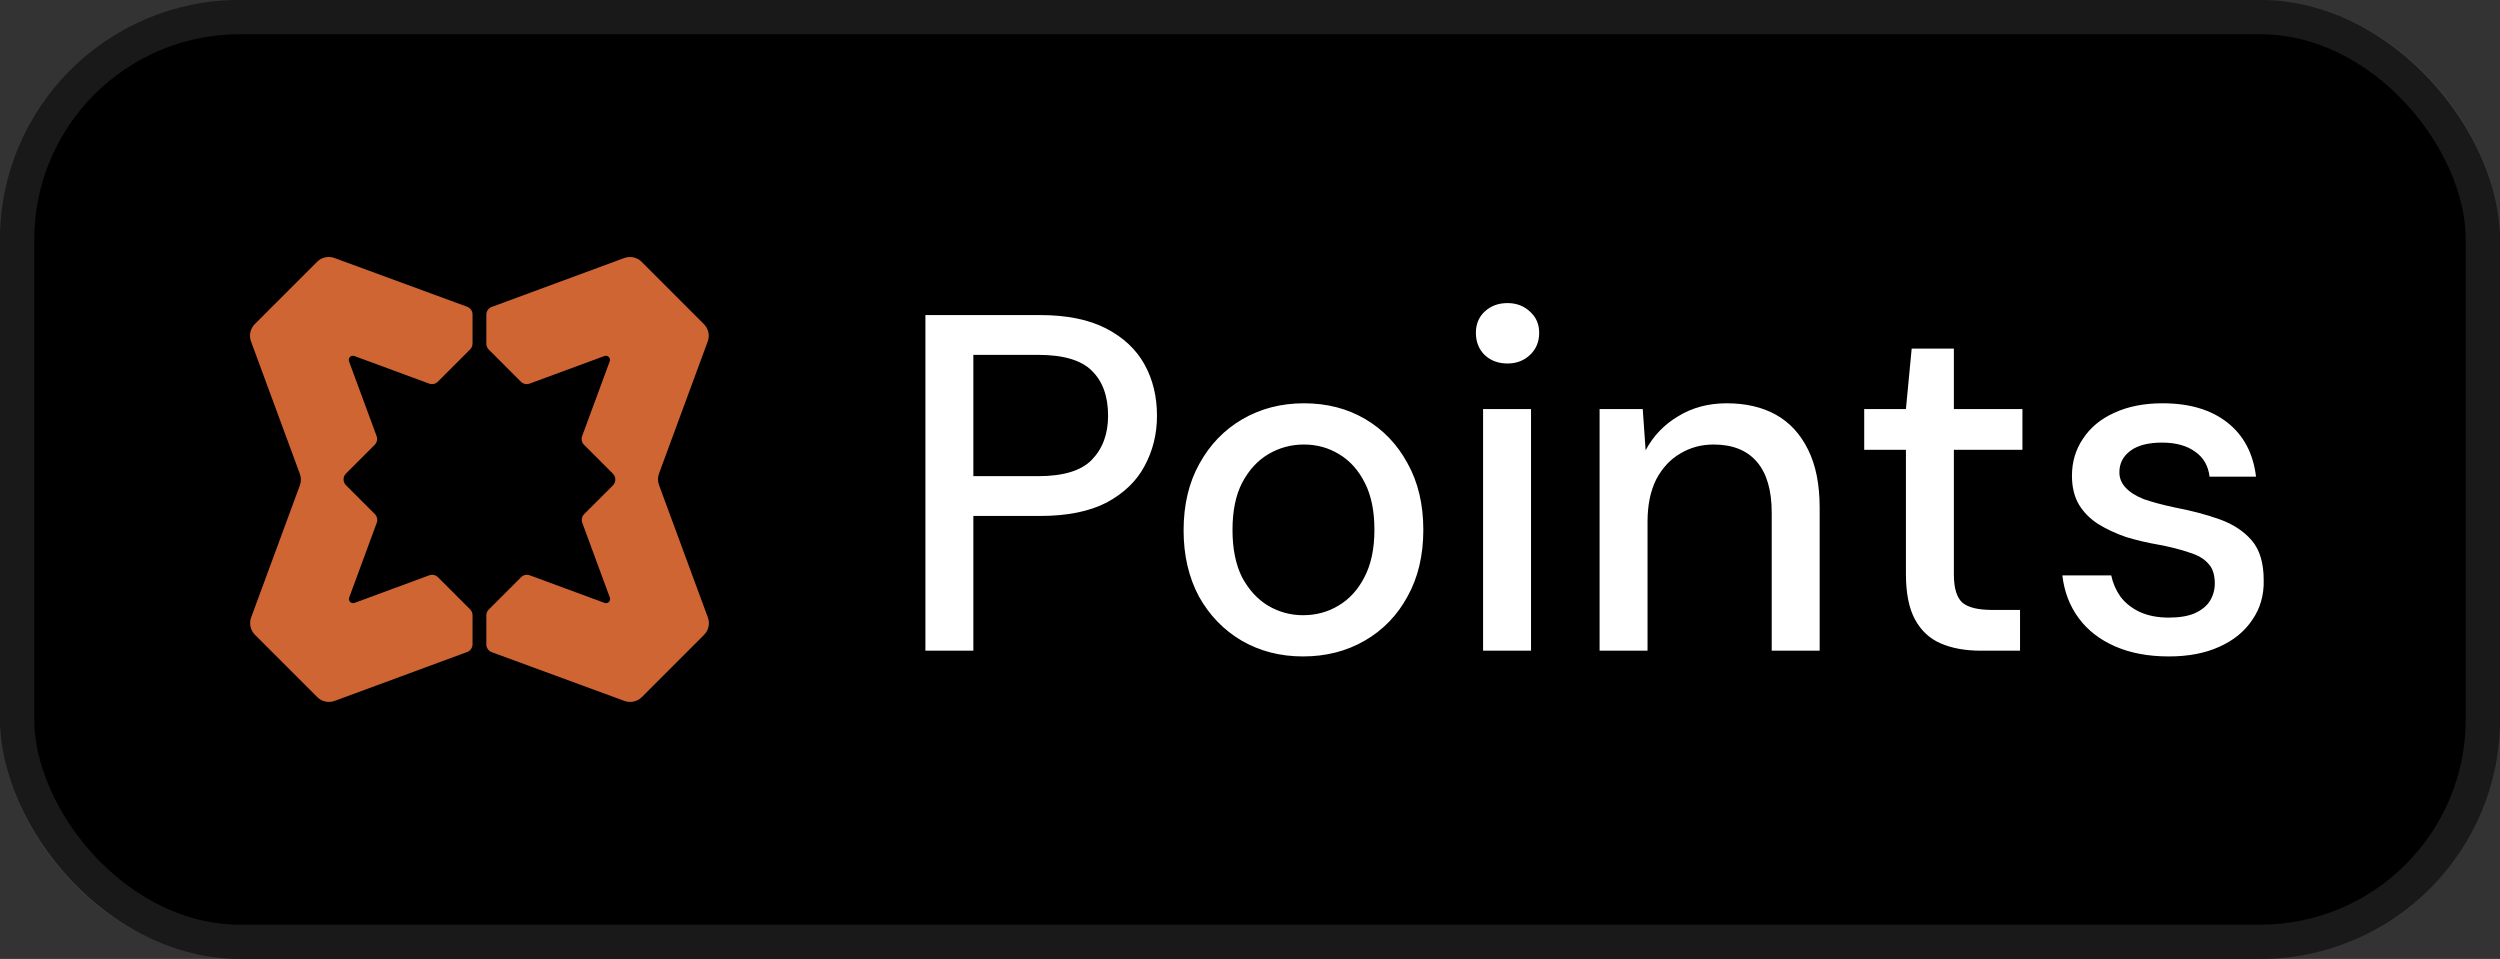 <svg width="73" height="28" viewBox="0 0 73 28" fill="none" xmlns="http://www.w3.org/2000/svg">
<rect x="0" y="0" width="73" height="28" fill="#333333" stroke="none"/>
<rect width="73" height="28" rx="7" fill="black"/>
<rect x="0.5" y="0.5" width="72" height="27" rx="6.5" stroke="white" stroke-opacity="0.1"/>
<path d="M7.33 9.971C7.298 9.885 7.291 9.791 7.311 9.7C7.331 9.61 7.376 9.527 7.441 9.462L9.258 7.646C9.323 7.58 9.406 7.535 9.496 7.515C9.586 7.495 9.68 7.502 9.767 7.534L13.64 8.957C13.686 8.974 13.726 9.005 13.755 9.045C13.783 9.086 13.798 9.134 13.798 9.184V10.031C13.798 10.096 13.773 10.157 13.727 10.203L12.785 11.145C12.718 11.212 12.619 11.234 12.53 11.201L11.49 10.817L10.347 10.396C10.25 10.36 10.155 10.454 10.191 10.551L10.997 12.734C11.029 12.823 11.008 12.922 10.941 12.989L10.103 13.827C10.008 13.921 10.008 14.074 10.103 14.169L10.945 15.011C11.012 15.078 11.034 15.178 11.001 15.266L10.196 17.449C10.16 17.546 10.254 17.64 10.351 17.605L12.534 16.799C12.623 16.766 12.723 16.788 12.789 16.855L13.727 17.793C13.773 17.838 13.798 17.9 13.798 17.964V18.812C13.798 18.913 13.735 19.004 13.64 19.039L9.772 20.466C9.685 20.498 9.591 20.505 9.501 20.485C9.41 20.465 9.328 20.42 9.262 20.354L7.446 18.538C7.38 18.472 7.335 18.39 7.315 18.299C7.296 18.209 7.302 18.115 7.334 18.028L8.756 14.173C8.796 14.065 8.796 13.946 8.756 13.838L7.33 9.971ZM20.67 18.029C20.702 18.116 20.708 18.21 20.689 18.3C20.669 18.39 20.623 18.473 20.558 18.538L18.742 20.355C18.676 20.42 18.594 20.465 18.503 20.485C18.413 20.505 18.319 20.499 18.233 20.467L14.36 19.044C14.313 19.027 14.273 18.996 14.245 18.955C14.216 18.915 14.201 18.866 14.201 18.817V17.969C14.201 17.905 14.226 17.843 14.272 17.798L15.215 16.855C15.281 16.788 15.381 16.767 15.469 16.799L16.51 17.183L17.653 17.605C17.75 17.641 17.844 17.547 17.808 17.45L17.003 15.266C16.97 15.178 16.992 15.078 17.058 15.011L17.897 14.174C17.991 14.079 17.991 13.926 17.897 13.832L17.054 12.989C17.021 12.957 16.999 12.915 16.989 12.87C16.979 12.825 16.982 12.778 16.998 12.735L17.804 10.551C17.84 10.454 17.745 10.36 17.648 10.396L15.465 11.201C15.376 11.234 15.277 11.212 15.21 11.146L14.272 10.207C14.25 10.185 14.232 10.158 14.22 10.129C14.208 10.1 14.201 10.068 14.201 10.037V9.188C14.201 9.087 14.264 8.997 14.359 8.962L18.228 7.534C18.405 7.469 18.604 7.513 18.737 7.646L20.553 9.463C20.619 9.528 20.664 9.611 20.684 9.701C20.704 9.791 20.697 9.885 20.665 9.972L19.243 13.828C19.203 13.935 19.203 14.054 19.243 14.162L20.67 18.03L20.67 18.029Z" fill="#CE6533"/>
<path d="M27.022 19V9.2H30.368C31.152 9.2 31.796 9.331 32.3 9.592C32.804 9.853 33.177 10.203 33.42 10.642C33.663 11.081 33.784 11.58 33.784 12.14C33.784 12.672 33.663 13.162 33.42 13.61C33.187 14.049 32.818 14.403 32.314 14.674C31.81 14.935 31.161 15.066 30.368 15.066H28.422V19H27.022ZM28.422 13.904H30.312C31.049 13.904 31.572 13.745 31.88 13.428C32.197 13.101 32.356 12.672 32.356 12.14C32.356 11.571 32.197 11.132 31.88 10.824C31.572 10.516 31.049 10.362 30.312 10.362H28.422V13.904ZM38.047 19.168C37.384 19.168 36.787 19.014 36.255 18.706C35.732 18.398 35.317 17.969 35.009 17.418C34.71 16.858 34.561 16.214 34.561 15.486C34.561 14.739 34.715 14.091 35.023 13.54C35.331 12.98 35.751 12.546 36.283 12.238C36.815 11.93 37.412 11.776 38.075 11.776C38.747 11.776 39.344 11.93 39.867 12.238C40.39 12.546 40.8 12.975 41.099 13.526C41.407 14.077 41.561 14.725 41.561 15.472C41.561 16.219 41.407 16.867 41.099 17.418C40.8 17.969 40.385 18.398 39.853 18.706C39.321 19.014 38.719 19.168 38.047 19.168ZM38.047 17.964C38.43 17.964 38.775 17.871 39.083 17.684C39.4 17.497 39.652 17.222 39.839 16.858C40.035 16.485 40.133 16.023 40.133 15.472C40.133 14.921 40.04 14.464 39.853 14.1C39.666 13.727 39.414 13.447 39.097 13.26C38.789 13.073 38.448 12.98 38.075 12.98C37.702 12.98 37.356 13.073 37.039 13.26C36.722 13.447 36.465 13.727 36.269 14.1C36.082 14.464 35.989 14.921 35.989 15.472C35.989 16.023 36.082 16.485 36.269 16.858C36.465 17.222 36.717 17.497 37.025 17.684C37.342 17.871 37.683 17.964 38.047 17.964ZM43.306 19V11.944H44.706V19H43.306ZM44.02 10.614C43.749 10.614 43.525 10.53 43.348 10.362C43.18 10.194 43.096 9.979 43.096 9.718C43.096 9.466 43.18 9.261 43.348 9.102C43.525 8.934 43.749 8.85 44.02 8.85C44.281 8.85 44.501 8.934 44.678 9.102C44.855 9.261 44.944 9.466 44.944 9.718C44.944 9.979 44.855 10.194 44.678 10.362C44.501 10.53 44.281 10.614 44.02 10.614ZM46.708 19V11.944H47.968L48.052 13.148C48.276 12.728 48.593 12.397 49.004 12.154C49.414 11.902 49.886 11.776 50.418 11.776C50.978 11.776 51.459 11.888 51.86 12.112C52.261 12.336 52.574 12.677 52.798 13.134C53.022 13.582 53.134 14.147 53.134 14.828V19H51.734V14.968C51.734 14.315 51.589 13.82 51.3 13.484C51.011 13.148 50.59 12.98 50.04 12.98C49.676 12.98 49.349 13.069 49.06 13.246C48.77 13.414 48.537 13.666 48.36 14.002C48.192 14.338 48.108 14.749 48.108 15.234V19H46.708ZM57.837 19C57.389 19 57.001 18.93 56.675 18.79C56.348 18.65 56.096 18.417 55.919 18.09C55.741 17.763 55.653 17.32 55.653 16.76V13.134H54.435V11.944H55.653L55.821 10.18H57.053V11.944H59.055V13.134H57.053V16.774C57.053 17.175 57.137 17.451 57.305 17.6C57.473 17.74 57.762 17.81 58.173 17.81H58.985V19H57.837ZM63.328 19.168C62.731 19.168 62.209 19.07 61.761 18.874C61.312 18.678 60.958 18.403 60.697 18.048C60.435 17.693 60.276 17.278 60.221 16.802H61.648C61.695 17.026 61.784 17.231 61.914 17.418C62.054 17.605 62.241 17.754 62.474 17.866C62.717 17.978 63.002 18.034 63.328 18.034C63.636 18.034 63.889 17.992 64.085 17.908C64.29 17.815 64.439 17.693 64.532 17.544C64.626 17.385 64.672 17.217 64.672 17.04C64.672 16.779 64.607 16.583 64.477 16.452C64.355 16.312 64.168 16.205 63.916 16.13C63.674 16.046 63.38 15.971 63.035 15.906C62.708 15.85 62.391 15.775 62.083 15.682C61.784 15.579 61.513 15.453 61.27 15.304C61.037 15.155 60.85 14.968 60.711 14.744C60.571 14.511 60.501 14.226 60.501 13.89C60.501 13.489 60.608 13.129 60.822 12.812C61.037 12.485 61.34 12.233 61.733 12.056C62.134 11.869 62.605 11.776 63.147 11.776C63.931 11.776 64.561 11.963 65.037 12.336C65.513 12.709 65.793 13.237 65.876 13.918H64.519C64.481 13.601 64.341 13.358 64.099 13.19C63.856 13.013 63.534 12.924 63.133 12.924C62.731 12.924 62.423 13.003 62.209 13.162C61.994 13.321 61.886 13.531 61.886 13.792C61.886 13.96 61.947 14.109 62.069 14.24C62.19 14.371 62.367 14.483 62.6 14.576C62.843 14.66 63.137 14.739 63.483 14.814C63.977 14.907 64.421 15.024 64.812 15.164C65.204 15.304 65.517 15.509 65.751 15.78C65.984 16.051 66.1 16.438 66.1 16.942C66.11 17.381 65.998 17.768 65.764 18.104C65.54 18.44 65.219 18.701 64.799 18.888C64.388 19.075 63.898 19.168 63.328 19.168Z" fill="white"/>
</svg>
